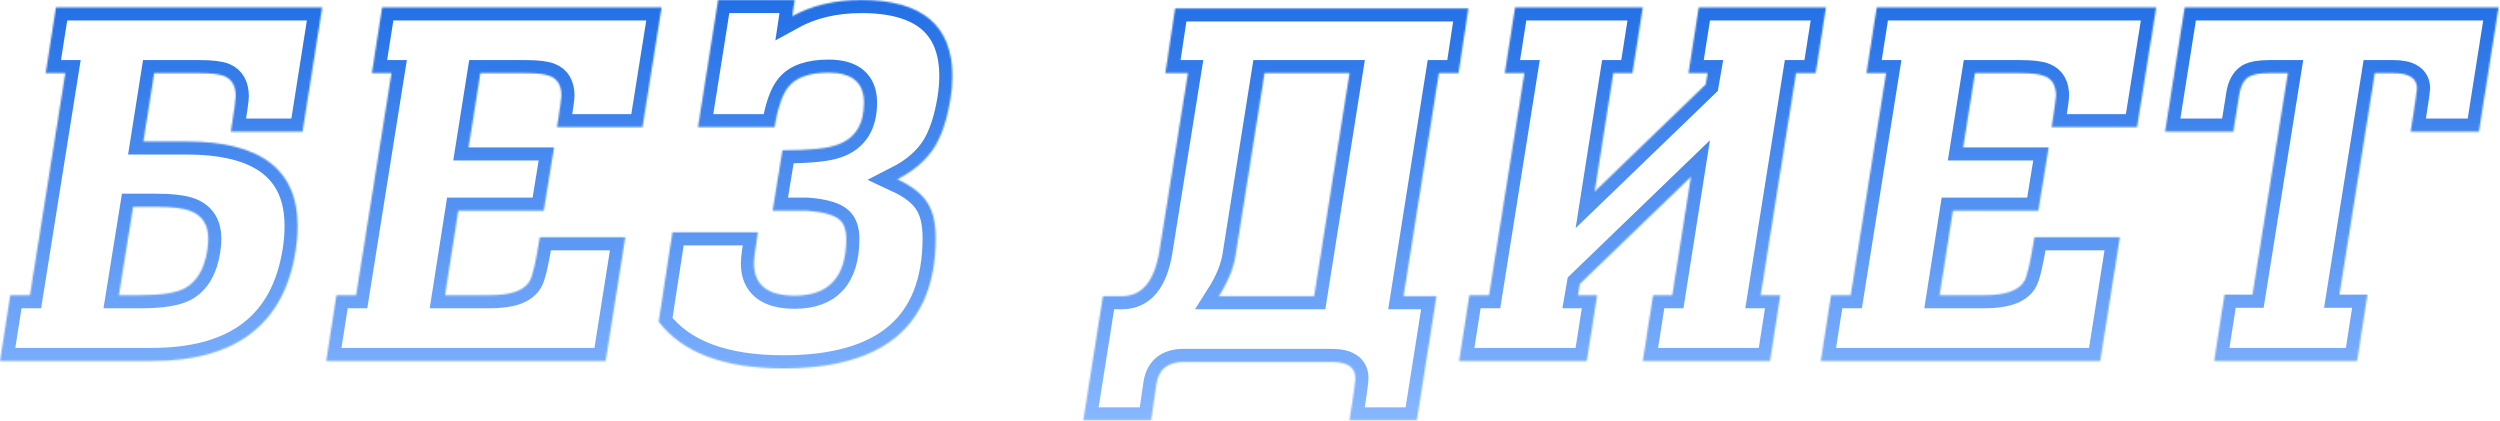 <?xml version="1.0" encoding="UTF-8"?> <svg xmlns="http://www.w3.org/2000/svg" width="1527" height="257" viewBox="0 0 1527 257" fill="none"> <mask id="path-1-inside-1_523_14" fill="white"> <path d="M94.2 44.7L87.6 86.4H114C159.2 86.4 181.8 103.6 181.8 138C181.8 143 181.4 148 180.6 153C173.6 198 144.3 220.5 92.7 220.5H0L6.3 180.3H18.3L39.9 44.7H27.9L34.2 4.5H196.8L184.8 80.4H141C143 67.8 144 60.6 144 58.8C144 52.6 141.7 48.5 137.1 46.5C134.1 45.3 129 44.7 121.8 44.7H94.2ZM72.6 180.3H86.1C98.5 180.3 107.4 178.9 112.8 176.1C120.2 172.1 124.8 164.4 126.6 153C127 150.4 127.2 148 127.2 145.8C127.2 137.4 123.7 131.8 116.7 129C112.3 127.2 105 126.3 94.8 126.3H81.3L72.6 180.3ZM199.218 220.5L205.518 180.3H217.518L239.118 44.7H227.118L233.418 4.5H404.118L392.418 77.7H340.218C342.018 66.3 342.918 59.9 342.918 58.5C342.918 52.3 340.618 48.3 336.018 46.5C333.218 45.3 328.218 44.7 321.018 44.7H293.418L286.218 90H338.418L332.118 128.7H279.918L271.818 180.3H299.418C312.018 180.3 320.018 177.5 323.418 171.9C325.218 169.1 327.318 160.1 329.718 144.9H381.918L369.918 220.5H199.218ZM426.316 77.7L438.616 0H485.416L483.916 9.9C495.916 3.3 510.016 0 526.216 0C563.216 0 581.716 15.5 581.716 46.5C581.716 50.9 581.316 55.6 580.516 60.6C578.516 72.8 575.316 82.5 570.916 89.7C565.916 97.7 558.316 104.3 548.116 109.5C556.716 113.5 562.716 118.1 566.116 123.3C569.716 128.5 571.516 135.8 571.516 145.2C571.516 198.4 540.516 225 478.516 225C442.316 225 416.916 215.5 402.316 196.5L410.716 141.9H462.916C461.316 152.1 460.516 158.4 460.516 160.8C460.516 174 468.816 180.6 485.416 180.6C506.416 180.6 516.916 169 516.916 145.8C516.916 140.8 515.716 137.1 513.316 134.7C510.116 131.5 503.416 129.5 493.216 128.7C491.816 128.7 484.716 128.7 471.916 128.7L477.916 91.8C494.116 91.8 505.216 90.7 511.216 88.5C522.216 84.7 527.716 76.1 527.716 62.7C527.716 50.5 520.516 44.4 506.116 44.4C494.516 44.4 486.416 47.2 481.816 52.8C478.016 57.2 475.116 65.5 473.116 77.7H426.316ZM896.88 5.1L890.88 44.7H878.88L857.28 180.9H877.38L865.38 256.8H824.28C826.68 241.6 827.88 233 827.88 231C827.88 224.4 823.08 221.1 813.48 221.1H722.88C713.28 221.1 707.78 225.5 706.38 234.3L703.08 256.8H661.68L673.68 180.9H685.38C697.58 180.9 705.18 171.7 708.18 153.3L725.58 44.7H711.78L717.78 5.1H896.88ZM824.28 44.7H772.38L754.68 156C753.48 163.8 750.08 172.1 744.48 180.9H802.68L824.28 44.7ZM925.411 4.5H1003.41L997.111 44.7H985.411L974.011 117L1041.81 51.6L1043.01 44.7H1031.31L1037.61 4.5H1115.31L1109.01 44.7H1097.01L1075.41 180.3H1087.41L1081.11 220.5H1003.41L1009.71 180.3H1021.41L1032.81 108L965.011 173.4L963.811 180.3H975.511L969.211 220.5H891.211L897.511 180.3H909.511L931.111 44.7H919.111L925.411 4.5ZM1112.11 220.5L1118.41 180.3H1130.41L1152.01 44.7H1140.01L1146.31 4.5H1317.01L1305.31 77.7H1253.11C1254.91 66.3 1255.81 59.9 1255.81 58.5C1255.81 52.3 1253.51 48.3 1248.91 46.5C1246.11 45.3 1241.11 44.7 1233.91 44.7H1206.31L1199.11 90H1251.31L1245.01 128.7H1192.81L1184.71 180.3H1212.31C1224.91 180.3 1232.91 177.5 1236.31 171.9C1238.11 169.1 1240.21 160.1 1242.61 144.9H1294.81L1282.81 220.5H1112.11ZM1352.41 220.5L1358.71 180H1375.81L1397.41 44.7H1386.01C1380.41 44.7 1376.31 45.4 1373.71 46.8C1370.51 48.8 1368.51 52.5 1367.71 57.9L1364.11 80.4H1322.41L1334.41 4.5H1526.11L1514.11 80.4H1472.41C1475.01 64 1476.31 55.2 1476.31 54C1476.31 47.8 1471.51 44.7 1461.91 44.7H1450.51L1428.91 180H1446.01L1439.71 220.5H1352.41Z"></path> </mask> <path d="M94.2 44.7L87.6 86.4H114C159.2 86.4 181.8 103.6 181.8 138C181.8 143 181.4 148 180.6 153C173.6 198 144.3 220.5 92.7 220.5H0L6.3 180.3H18.3L39.9 44.7H27.9L34.2 4.5H196.8L184.8 80.4H141C143 67.8 144 60.6 144 58.8C144 52.6 141.7 48.5 137.1 46.5C134.1 45.3 129 44.7 121.8 44.7H94.2ZM72.6 180.3H86.1C98.5 180.3 107.4 178.9 112.8 176.1C120.2 172.1 124.8 164.4 126.6 153C127 150.4 127.2 148 127.2 145.8C127.2 137.4 123.7 131.8 116.7 129C112.3 127.2 105 126.3 94.8 126.3H81.3L72.6 180.3ZM199.218 220.5L205.518 180.3H217.518L239.118 44.7H227.118L233.418 4.5H404.118L392.418 77.7H340.218C342.018 66.3 342.918 59.9 342.918 58.5C342.918 52.3 340.618 48.3 336.018 46.5C333.218 45.3 328.218 44.7 321.018 44.7H293.418L286.218 90H338.418L332.118 128.7H279.918L271.818 180.3H299.418C312.018 180.3 320.018 177.5 323.418 171.9C325.218 169.1 327.318 160.1 329.718 144.9H381.918L369.918 220.5H199.218ZM426.316 77.7L438.616 0H485.416L483.916 9.9C495.916 3.3 510.016 0 526.216 0C563.216 0 581.716 15.5 581.716 46.5C581.716 50.9 581.316 55.6 580.516 60.6C578.516 72.8 575.316 82.5 570.916 89.7C565.916 97.7 558.316 104.3 548.116 109.5C556.716 113.5 562.716 118.1 566.116 123.3C569.716 128.5 571.516 135.8 571.516 145.2C571.516 198.4 540.516 225 478.516 225C442.316 225 416.916 215.5 402.316 196.5L410.716 141.9H462.916C461.316 152.1 460.516 158.4 460.516 160.8C460.516 174 468.816 180.6 485.416 180.6C506.416 180.6 516.916 169 516.916 145.8C516.916 140.8 515.716 137.1 513.316 134.7C510.116 131.5 503.416 129.5 493.216 128.7C491.816 128.7 484.716 128.7 471.916 128.7L477.916 91.8C494.116 91.8 505.216 90.7 511.216 88.5C522.216 84.7 527.716 76.1 527.716 62.7C527.716 50.5 520.516 44.4 506.116 44.4C494.516 44.4 486.416 47.2 481.816 52.8C478.016 57.2 475.116 65.5 473.116 77.7H426.316ZM896.88 5.1L890.88 44.7H878.88L857.28 180.9H877.38L865.38 256.8H824.28C826.68 241.6 827.88 233 827.88 231C827.88 224.4 823.08 221.1 813.48 221.1H722.88C713.28 221.1 707.78 225.5 706.38 234.3L703.08 256.8H661.68L673.68 180.9H685.38C697.58 180.9 705.18 171.7 708.18 153.3L725.58 44.7H711.78L717.78 5.1H896.88ZM824.28 44.7H772.38L754.68 156C753.48 163.8 750.08 172.1 744.48 180.9H802.68L824.28 44.7ZM925.411 4.5H1003.41L997.111 44.7H985.411L974.011 117L1041.81 51.6L1043.01 44.7H1031.31L1037.61 4.5H1115.31L1109.01 44.7H1097.01L1075.41 180.3H1087.41L1081.11 220.5H1003.41L1009.71 180.3H1021.41L1032.81 108L965.011 173.4L963.811 180.3H975.511L969.211 220.5H891.211L897.511 180.3H909.511L931.111 44.7H919.111L925.411 4.5ZM1112.11 220.5L1118.41 180.3H1130.41L1152.01 44.7H1140.01L1146.31 4.5H1317.01L1305.31 77.7H1253.11C1254.91 66.3 1255.81 59.9 1255.81 58.5C1255.81 52.3 1253.51 48.3 1248.91 46.5C1246.11 45.3 1241.11 44.7 1233.91 44.7H1206.31L1199.11 90H1251.31L1245.01 128.7H1192.81L1184.71 180.3H1212.31C1224.91 180.3 1232.91 177.5 1236.31 171.9C1238.11 169.1 1240.21 160.1 1242.61 144.9H1294.81L1282.81 220.5H1112.11ZM1352.41 220.5L1358.71 180H1375.81L1397.41 44.7H1386.01C1380.41 44.7 1376.31 45.4 1373.71 46.8C1370.51 48.8 1368.51 52.5 1367.71 57.9L1364.11 80.4H1322.41L1334.41 4.5H1526.11L1514.11 80.4H1472.41C1475.01 64 1476.31 55.2 1476.31 54C1476.31 47.8 1471.51 44.7 1461.91 44.7H1450.51L1428.91 180H1446.01L1439.71 220.5H1352.41Z" stroke="url(#paint0_linear_523_14)" stroke-width="16" mask="url(#path-1-inside-1_523_14)"></path> <defs> <linearGradient id="paint0_linear_523_14" x1="763.053" y1="0" x2="763.053" y2="256.8" gradientUnits="userSpaceOnUse"> <stop stop-color="#226FE5"></stop> <stop offset="1" stop-color="#87B7FF"></stop> </linearGradient> </defs> </svg> 